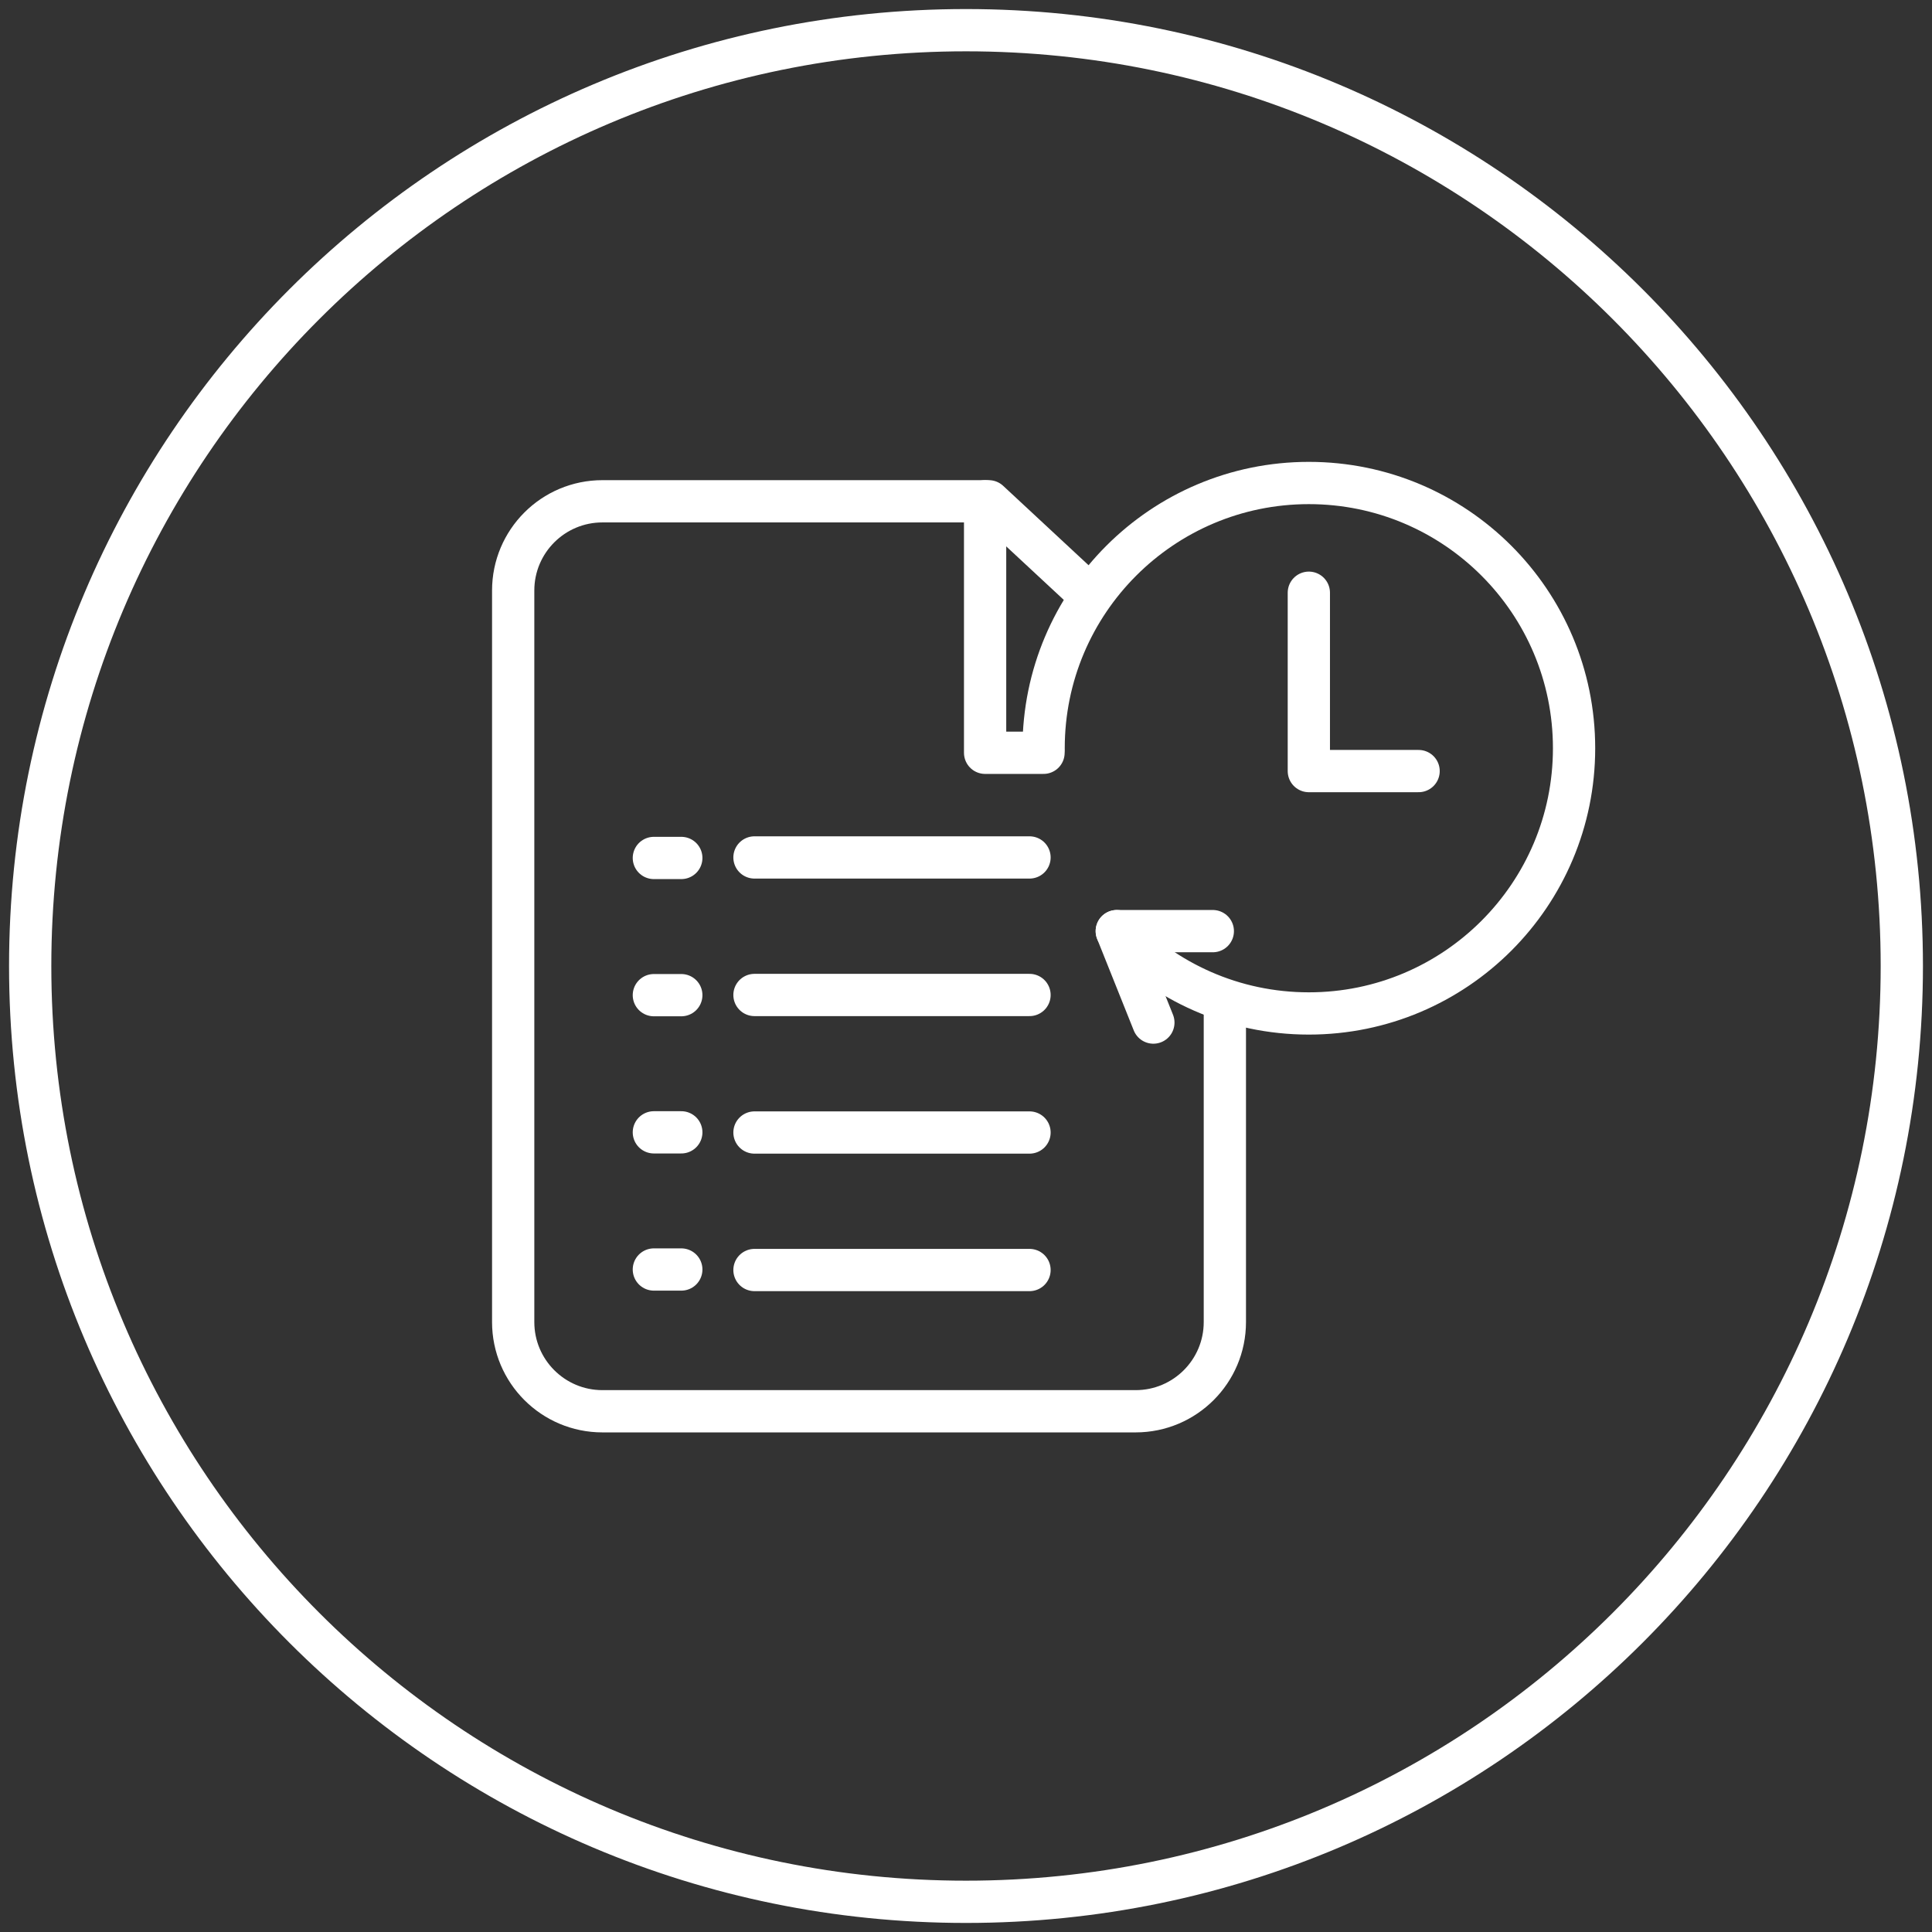 <svg width="64" height="64" viewBox="0 0 64 64" fill="none" xmlns="http://www.w3.org/2000/svg">
<rect x="0" y="0" width="64" height="64" fill="#333333" stroke="none"/>
<g clip-path="url(#clip0_182_2739)">
<path d="M32 63C49.121 63 63 49.121 63 32C63 14.879 49.121 1 32 1C14.879 1 1 14.879 1 32C1 49.121 14.879 63 32 63Z" stroke="white" stroke-width="1.4"/>
<path d="M34.568 24.937H32.633V16.606" stroke="white" stroke-width="1.4" stroke-linecap="round" stroke-linejoin="round"/>
<path d="M35.962 19.588L32.754 16.606H19.956C18.323 16.606 17 17.929 17 19.562V43.794C17 45.427 18.323 46.75 19.956 46.75L37.619 46.75C39.252 46.75 40.575 45.427 40.575 43.794V33.143" stroke="white" stroke-width="1.4" stroke-linecap="round" stroke-linejoin="round"/>
<path d="M34.104 28.404H24.993" stroke="white" stroke-width="1.4" stroke-linecap="round" stroke-linejoin="round"/>
<path d="M34.104 32.96H24.993" stroke="white" stroke-width="1.4" stroke-linecap="round" stroke-linejoin="round"/>
<path d="M34.104 37.516H24.993" stroke="white" stroke-width="1.4" stroke-linecap="round" stroke-linejoin="round"/>
<path d="M34.104 42.071H24.993" stroke="white" stroke-width="1.4" stroke-linecap="round" stroke-linejoin="round"/>
<path d="M22.569 28.421H21.66" stroke="white" stroke-width="1.4" stroke-linecap="round" stroke-linejoin="round"/>
<path d="M22.569 32.966H21.66" stroke="white" stroke-width="1.4" stroke-linecap="round" stroke-linejoin="round"/>
<path d="M22.569 37.51H21.66" stroke="white" stroke-width="1.4" stroke-linecap="round" stroke-linejoin="round"/>
<path d="M22.569 42.054H21.66" stroke="white" stroke-width="1.4" stroke-linecap="round" stroke-linejoin="round"/>
<path d="M34.571 24.786C34.571 19.933 38.505 16 43.357 16C48.209 16 52.143 19.933 52.143 24.786C52.143 29.638 48.209 33.572 43.357 33.572C40.854 33.572 38.595 32.525 36.995 30.845" stroke="white" stroke-width="1.4" stroke-linecap="round" stroke-linejoin="round"/>
<path d="M38.207 33.874L36.995 30.845H40.176" stroke="white" stroke-width="1.4" stroke-linecap="round" stroke-linejoin="round"/>
<path d="M43.357 19.635V25.543H46.993" stroke="white" stroke-width="1.4" stroke-linecap="round" stroke-linejoin="round"/>
</g>
<defs>
<clipPath id="clip0_182_2739">
<rect width="64" height="64" fill="white"/>
</clipPath>
</defs>
</svg>
